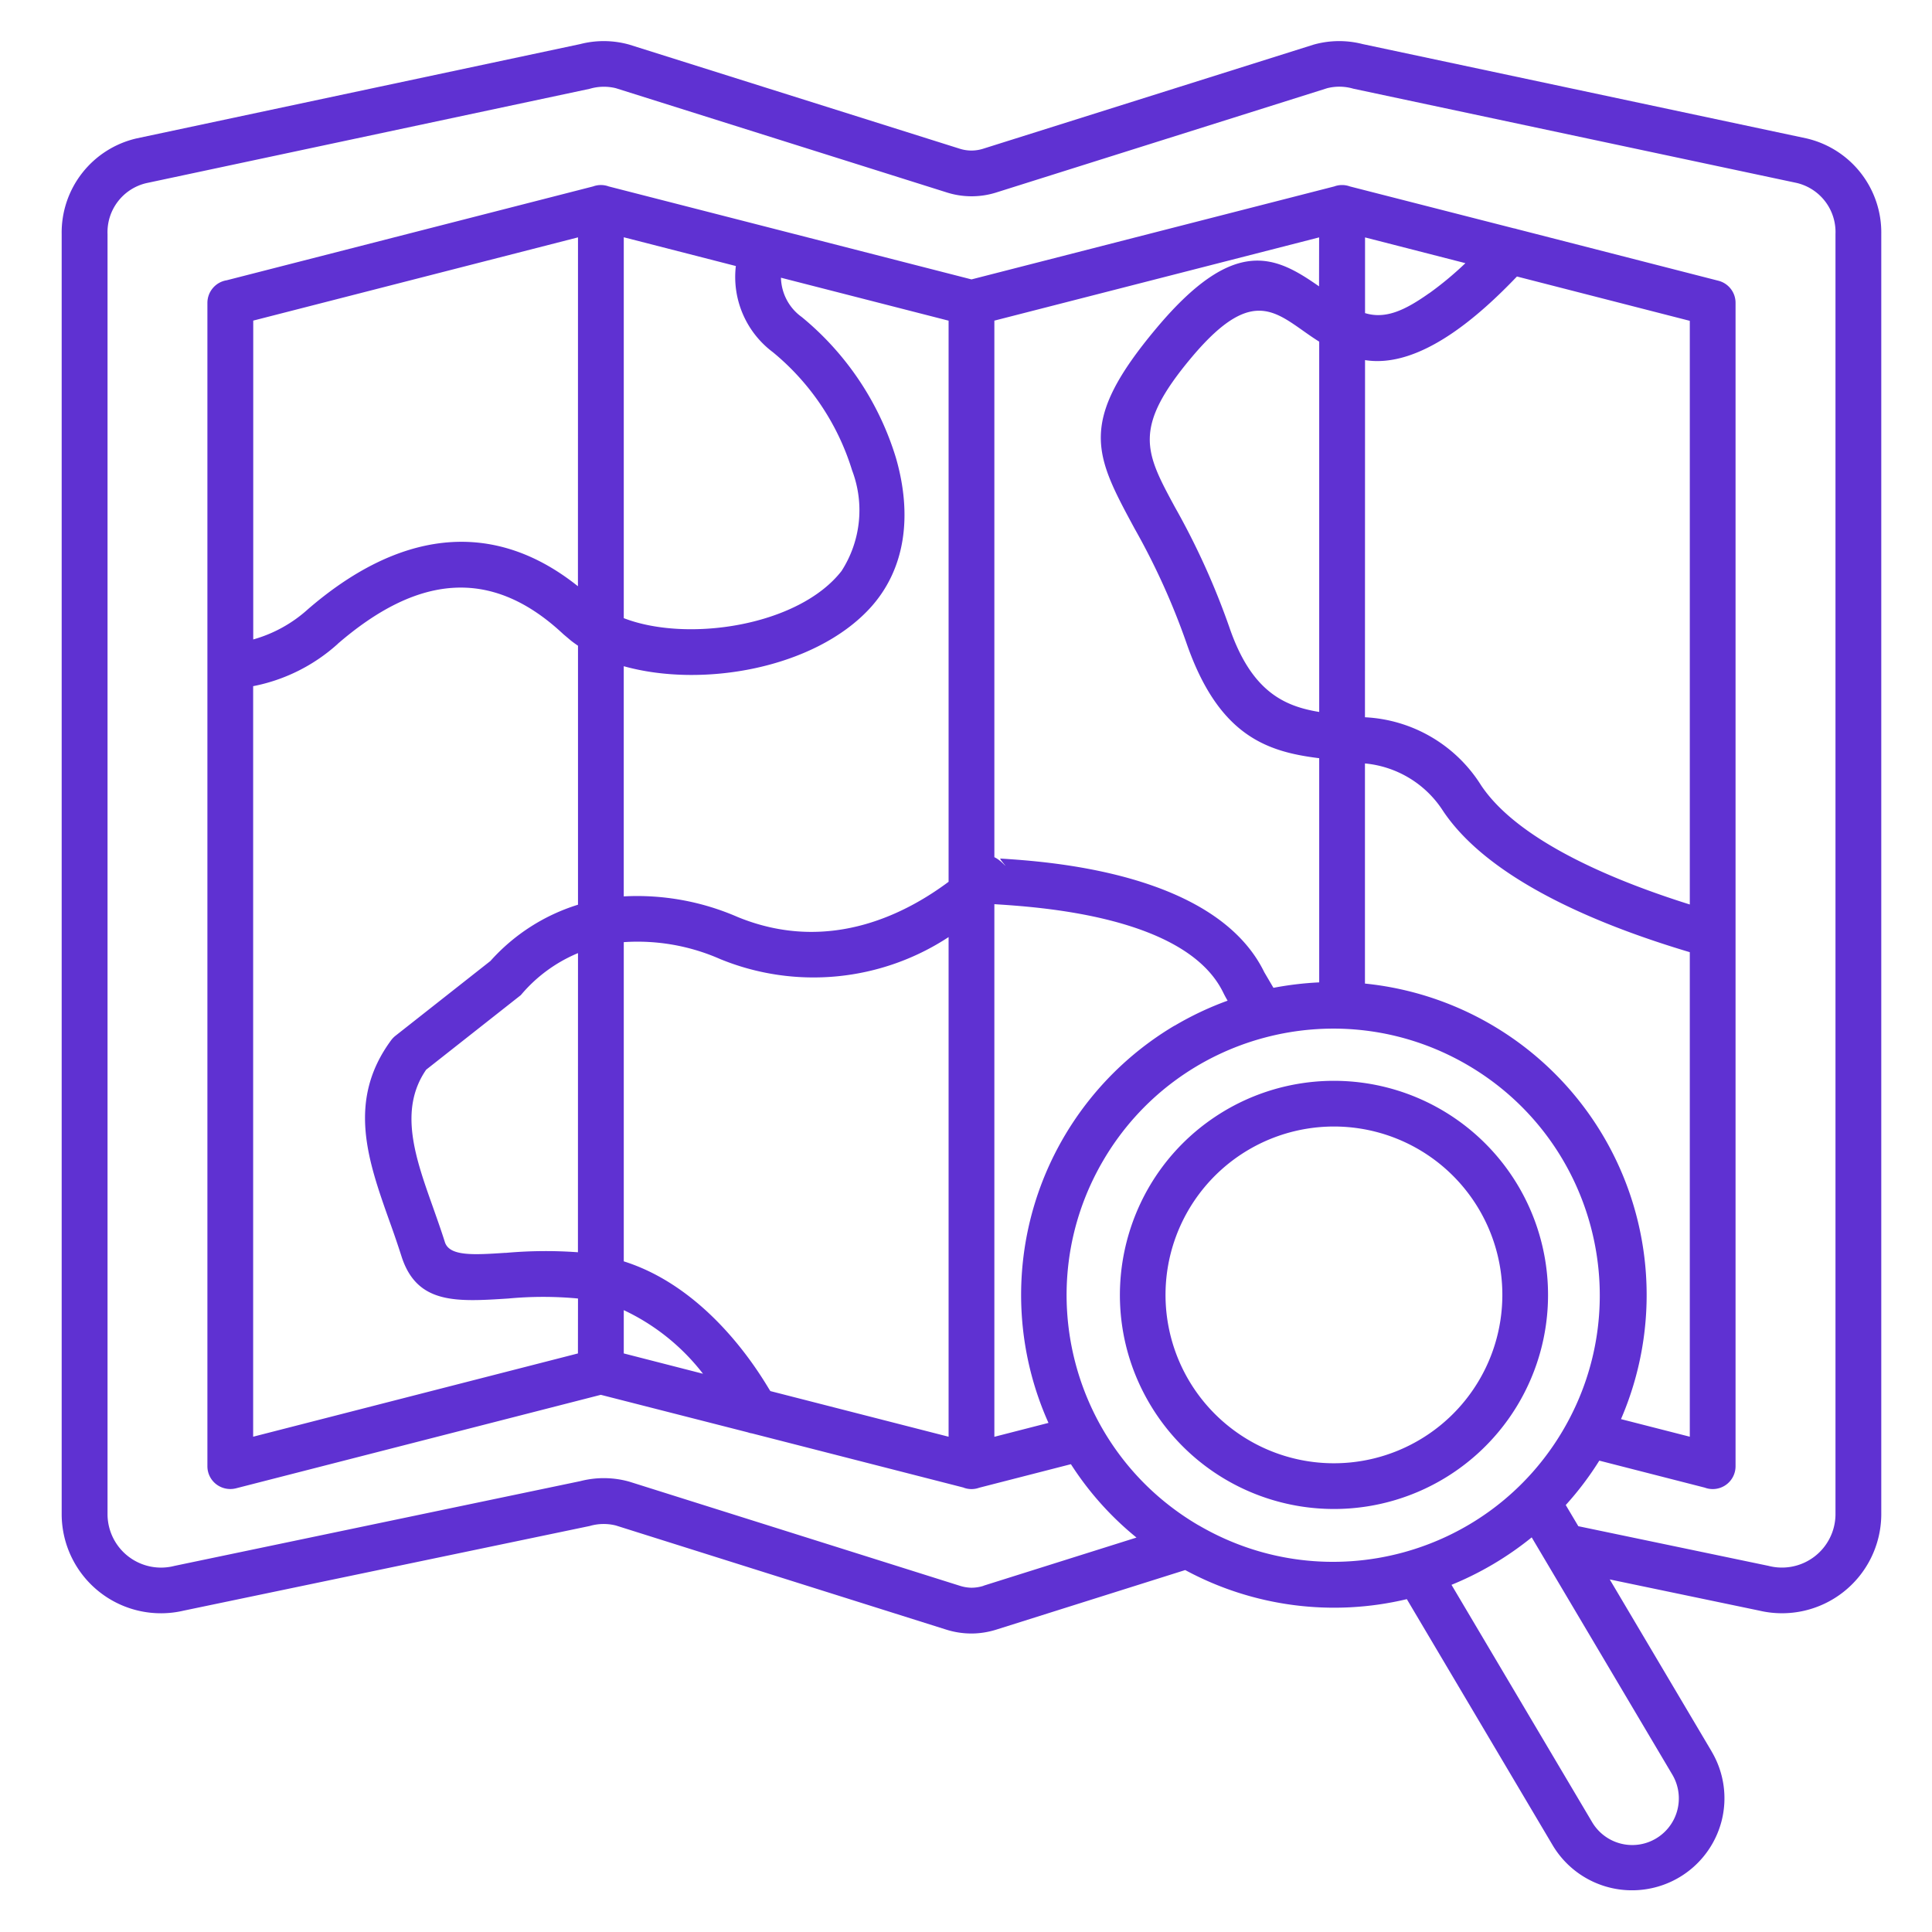 <svg xmlns="http://www.w3.org/2000/svg" width="94" height="94" fill="none" viewBox="0 0 94 94"><path fill="#5F31D2" fill-rule="evenodd" d="M58.297 74.203c.036.015.07.039.106.058 6.2 3.567 14.113 1.438 17.691-4.754 3.578-6.191 1.469-14.109-4.715-17.703-6.183-3.593-14.105-1.5-17.71 4.672-3.61 6.176-1.536 14.105 4.629 17.727Zm17.88-.973a15.203 15.203 0 0 0 1.636-2.164l5.14 1.316h-.003a1.11 1.11 0 0 0 1.492-1.047V14.733c0-.507-.344-.949-.836-1.074l-9.808-2.515a.912.912 0 0 0-.149-.036L65.676 9.07a1.099 1.099 0 0 0-.757 0l-17.652 4.524L29.615 9.07a1.099 1.099 0 0 0-.758 0l-17.828 4.567c-.54.086-.938.554-.938 1.101V71.34c0 .34.157.664.43.875.27.207.621.282.953.2l17.758-4.551 7.16 1.828a.825.825 0 0 0 .188.047l10.309 2.64v.004c.246.09.511.09.758 0l4.457-1.144a15.113 15.113 0 0 0 3.191 3.57l-7.445 2.344.004.004a1.997 1.997 0 0 1-.586.093 1.986 1.986 0 0 1-.586-.101l-16.06-5.059a4.58 4.58 0 0 0-2.386-.027L8.49 76.187a2.604 2.604 0 0 1-3.258-2.484V11.39A2.45 2.45 0 0 1 7.12 8.91l21.574-4.59a2.429 2.429 0 0 1 1.273-.028l16.06 5.059a3.997 3.997 0 0 0 2.491 0l16.056-5.06a2.414 2.414 0 0 1 1.269.024l21.574 4.586a2.454 2.454 0 0 1 1.887 2.489v62.312a2.605 2.605 0 0 1-3.258 2.484l-9.254-1.93-.61-1.027h-.004Zm2.144 3.617 4.957 8.367v.004a4.461 4.461 0 0 1 .48 3.399 4.494 4.494 0 0 1-3.714 3.308 4.492 4.492 0 0 1-4.492-2.132L68.45 77.808v-.003a15.247 15.247 0 0 1-10.785-1.415l-9.156 2.887c-.403.13-.825.2-1.246.2-.422 0-.844-.067-1.246-.196l-16.052-5.059a2.428 2.428 0 0 0-1.273.024l-19.75 4.117a4.829 4.829 0 0 1-5.941-4.66V11.391a4.7 4.7 0 0 1 3.656-4.66L28.23 2.145a4.595 4.595 0 0 1 2.39.027l16.06 5.059c.382.125.788.125 1.171 0l16.06-5.059a4.595 4.595 0 0 1 2.39-.027L87.876 6.73a4.7 4.7 0 0 1 3.656 4.66v62.312a4.83 4.83 0 0 1-5.941 4.66l-7.27-1.516Zm-7.7.262a15.488 15.488 0 0 0 3.903-2.309l6.844 11.547a2.27 2.27 0 0 1-1.629 3.399 2.27 2.27 0 0 1-2.27-1.082l-6.847-11.555Zm-11.026-23.07a10.418 10.418 0 0 1 15.399 11.547 10.414 10.414 0 0 1-19.051 2.723c-2.93-4.95-1.294-11.336 3.652-14.27Zm7.34 1.027a8.19 8.19 0 0 1 2.14 14.984 8.187 8.187 0 0 1-9.09-.496 8.19 8.19 0 0 1-3.02-8.59 8.196 8.196 0 0 1 9.97-5.898Zm-9.79-5.164a15.265 15.265 0 0 0-6.75 8.496 15.227 15.227 0 0 0 .618 10.832l-2.633.676V43.992c2.031.133 9.308.55 11.133 4.297.066.133.137.265.215.398a15.27 15.27 0 0 0-2.582 1.22v-.005Zm4.813-1.84c.734-.14 1.48-.23 2.227-.265V36.89c-2.524-.313-4.899-1.07-6.47-5.637a34.223 34.223 0 0 0-2.51-5.531c-1.95-3.61-2.794-5.164 1.073-9.77 3.801-4.527 5.801-3.484 7.899-2.02l.004-2.382L48.38 15.6v26.106c.105.05.199.113.285.187l.008-.093-.008.09c.054.046.113.1.172.156.242.242-.121-.149-.168-.25v-.024c2.277.145 10.473.664 12.844 5.531l.445.758Zm4.453-.207v-10.71c1.55.144 2.95.991 3.793 2.3 2.352 3.531 8.067 5.707 12.012 6.883v23.574l-3.348-.856a15.226 15.226 0 0 0-.851-13.754 15.245 15.245 0 0 0-11.606-7.437ZM46.153 69.902V45.593a11.977 11.977 0 0 1-11.113 1.07 9.966 9.966 0 0 0-4.691-.824V61.37c4.539 1.43 7.039 6.239 7.136 6.313l8.665 2.219h.003Zm0-27v-27.3l-8.156-2.09v.003c.02.762.395 1.47 1.012 1.91a14.231 14.231 0 0 1 4.582 6.852c.8 2.77.492 5.438-1.309 7.363-2.695 2.876-8.09 3.848-11.934 2.774v11.199a12.238 12.238 0 0 1 5.535 1c4.602 1.89 8.434-.344 10.266-1.707l.004-.004ZM66.415 11.55v3.684c1.008.308 1.957-.145 3.121-.969v.004a16.256 16.256 0 0 0 1.762-1.465L66.41 11.55h.004Zm0 5.961-.004 17.387a7.072 7.072 0 0 1 5.649 3.309c1.898 2.851 6.898 4.777 10.156 5.8V15.61l-8.41-2.157c-1.801 1.883-4.708 4.5-7.395 4.067l.004-.009Zm-2.23 17.13V16.623c-1.98-1.234-3.055-2.984-6.2.754-2.898 3.45-2.273 4.61-.824 7.29a36.15 36.15 0 0 1 2.656 5.863c1.063 3.101 2.649 3.828 4.364 4.109h.004ZM30.349 11.55v18.526c3.101 1.2 8.511.38 10.594-2.293a5.454 5.454 0 0 0 .515-4.898 12.005 12.005 0 0 0-3.855-5.75 4.572 4.572 0 0 1-1.801-4.192l-5.45-1.398-.003.004Zm0 52.198v2.102l3.851.988v-.004a10.521 10.521 0 0 0-3.851-3.09v.004Zm-2.23 2.102.003-2.672a18.16 18.16 0 0 0-3.387 0c-2.543.164-4.468.289-5.21-2.082a48.125 48.125 0 0 0-.563-1.648c-1.059-2.977-2.102-5.899.074-8.844a1.17 1.17 0 0 1 .207-.211l4.633-3.649h-.004a9.476 9.476 0 0 1 4.25-2.726V31.417a6.495 6.495 0 0 1-.336-.243l-.379-.32c-3.562-3.34-7.164-2.82-10.973.469v.004a8.58 8.58 0 0 1-4.117 2.058v36.517l15.801-4.051Zm0-4.926.003-14.551a7.28 7.28 0 0 0-2.781 2.043l-4.606 3.629c-1.351 1.96-.523 4.289.32 6.66.2.57.407 1.145.59 1.727.22.699 1.399.625 2.95.523v.004a21.707 21.707 0 0 1 3.527-.031l-.004-.004Zm0-32.398.003-16.977-15.801 4.05v15.513a6.634 6.634 0 0 0 2.664-1.473c4.317-3.73 8.883-4.515 13.137-1.113h-.004Z"></path></svg>